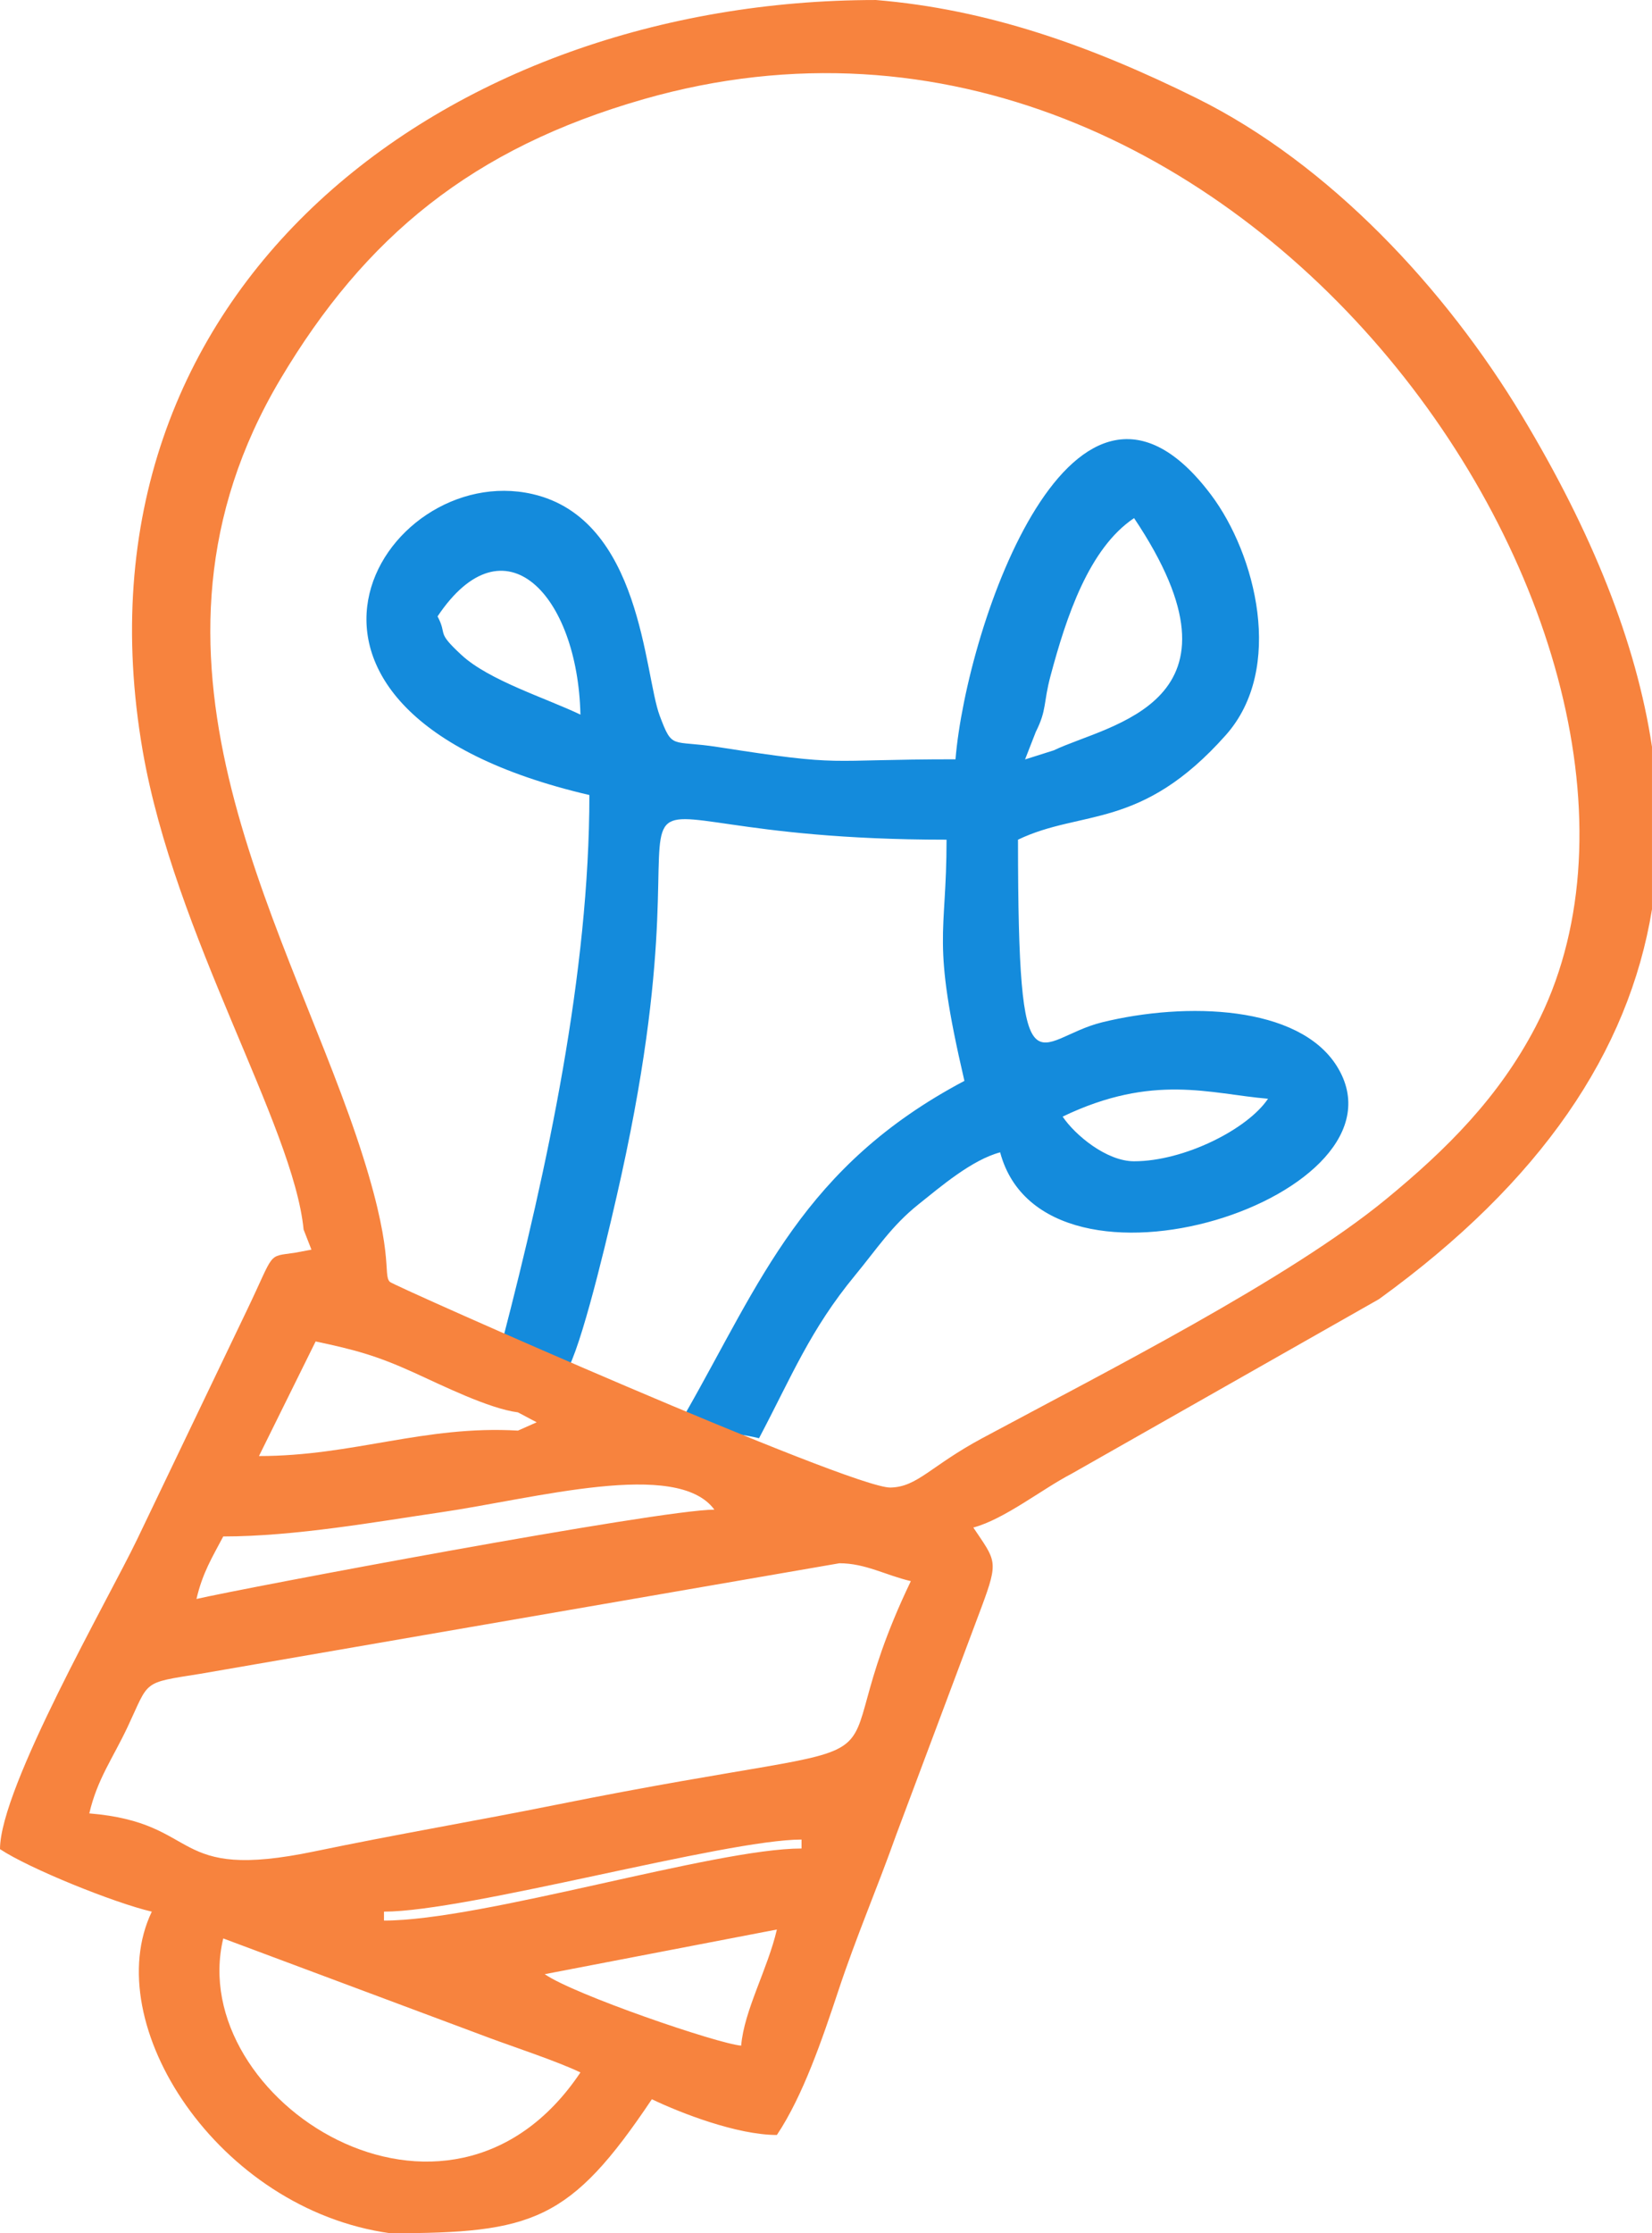 <?xml version="1.0" encoding="UTF-8"?> <!-- Creator: CorelDRAW --> <svg xmlns="http://www.w3.org/2000/svg" xmlns:xlink="http://www.w3.org/1999/xlink" xmlns:xodm="http://www.corel.com/coreldraw/odm/2003" xml:space="preserve" width="65.264mm" height="88.194mm" style="shape-rendering:geometricPrecision; text-rendering:geometricPrecision; image-rendering:optimizeQuality; fill-rule:evenodd; clip-rule:evenodd" viewBox="0 0 2374.46 3208.74"> <defs> <style type="text/css"> <![CDATA[ .fil0 {fill:#148BDC} .fil1 {fill:#F7833E} ]]> </style> </defs> <g id="Layer_x0020_1">  <path class="fil0" d="M1630.04 1668.54c-39.66,0 -85.06,-37.86 -102.68,-64.18 130.4,-62.57 212.23,-32.57 295.2,-25.67 -29.32,43.79 -120.59,89.85 -192.53,89.85zm-115.5 -590.41l-41.21 13.05 15.52 -39.77c15.98,-31.74 10.54,-40.86 21.13,-80.43 22.62,-84.55 55.05,-183.02 120.06,-226.55 178.47,266.52 -35.84,295.46 -115.5,333.71zm-885.63 -192.52c96.24,-143.72 201.54,-30.38 205.36,141.18 -49.54,-23.77 -131.25,-49 -170.98,-85.72 -37.46,-34.63 -19.52,-27.18 -34.38,-55.46zm93.35 1040.32l95.71 37.42c23.09,-47.61 60.32,-207.36 75.1,-274.51 152.02,-690.71 -141.98,-482.36 467.43,-482.36 0,141.16 -22.41,140.17 25.67,346.54 -231.5,122.5 -293.36,288.98 -399.61,475.33 31.54,35.39 60.34,27.07 104.41,38.12 47.18,-89.4 73.41,-155.7 138.12,-234.15 31.72,-38.46 52.41,-70.98 90.83,-101.7 32.39,-25.9 76.95,-64.08 117.6,-74.93 63.66,238.42 600.52,62.39 483.95,-123.88 -54.62,-87.29 -216.09,-92.66 -337.31,-62.97 -96.21,23.56 -120.97,123.26 -120.97,-262.37 91.65,-43.98 176.71,-12.97 298.81,-150.41 84.82,-95.47 42.83,-259.85 -21.38,-345.21 -196.95,-261.79 -351.2,186.96 -367.27,380.11 -194.78,0 -155.32,11.42 -341.73,-17.65 -67.26,-10.49 -64.79,4.61 -83.4,-44.95 -22.51,-59.96 -26.01,-282.69 -183.08,-318.54 -216.34,-49.38 -440.23,310.82 81.98,432.48 0,254.91 -60.26,535.32 -124.84,783.62z"></path> <path class="fil1" d="M320.87 2785.18l383.11 143.13c33.91,12.62 96.98,33.42 130.29,49.4 -190.59,284.62 -568.73,38.61 -513.4,-192.53zm937.93 -2785.18c161.29,13.29 309.12,65.79 461.17,141.09 190.97,94.56 357.69,273.72 467.66,456.45 100.41,166.84 164.27,325.35 186.82,475.48l0 233.56c-33.44,204.52 -159.25,391.29 -392.35,560.02l-442.09 251c-42.44,22.06 -96.31,65.24 -141.02,77.18 32.22,48.12 36.83,47.05 11.97,113.87l-122.69 327.32c-28.83,80.83 -56.86,144.72 -83.39,224.65 -22.7,68.36 -50.66,150.79 -88.26,206.94 -57.7,0 -139.3,-31.96 -179.69,-51.34 -117.55,175.55 -171.44,192.53 -376.16,192.53 -248.08,-34.31 -419.67,-301.41 -342.59,-462.06 -54.7,-12.74 -177.33,-62.48 -218.19,-89.84 0,-88.73 156.81,-361.11 196.97,-444.78l158.02 -329.71c40.78,-84.88 28.4,-76.41 68.56,-82.33l24.1 -4.5 -11.27 -28.87c-14.66,-149.78 -185.26,-421.9 -231.33,-688.2 -115.19,-665.76 438.8,-1078.44 1053.75,-1078.44zm-193.5 2939.2c-34.02,-2.83 -240.2,-73.38 -282.37,-102.68l333.71 -64.17c-13.32,57.19 -47.1,115.99 -51.34,166.85zm-513.4 -179.69l0 -12.84c120.39,0 490.51,-103.56 600.18,-103.56l0 12.83c-124.85,0 -458.4,103.56 -600.18,103.56zm-423.55 -154.02c11.5,-49.36 33.6,-78.66 55.19,-124.5 31.46,-66.81 19.71,-62.64 103.73,-75.95l919.21 -158.93c37.46,0 66.55,17.25 102.68,25.67 -151.23,315.18 66.94,205.37 -512.42,321.86 -112.32,22.59 -225.5,41.66 -344.4,66.4 -211.38,43.99 -159.58,-40.86 -324,-54.54zm154.02 -308.04c8.74,-37.51 22.42,-59.43 38.5,-89.85 103.69,0 223.01,-21.63 311.97,-34.57 135.74,-19.74 340.37,-77.07 393.95,-3.94 -78.79,0 -679.36,113.19 -744.43,128.35zm462.06 -268.15l26.95 14.28 -26.95 11.94c-134.4,-7.88 -236.61,36.56 -372.22,36.56l81.44 -164.67c55.85,11.86 86.76,20 141.21,44.7 40.25,18.26 107.55,51.78 149.56,57.19zm-184.07 -187.45c-11.1,-11.39 9.26,-39.96 -48.52,-210.25 -107.61,-317.12 -344.34,-691.13 -108.62,-1087.2 121.49,-204.13 275.42,-331.36 522.15,-401.97 864.38,-247.35 1562.8,794.69 1281.7,1333.03 -52.78,101.08 -127.07,175.41 -214.66,247.39 -140.66,115.6 -406.02,249.72 -580.57,343.54 -74.58,40.09 -92.89,70 -131.82,70.95 -56.4,1.38 -713.66,-289.51 -719.64,-295.5z"></path> </g> </svg> 
